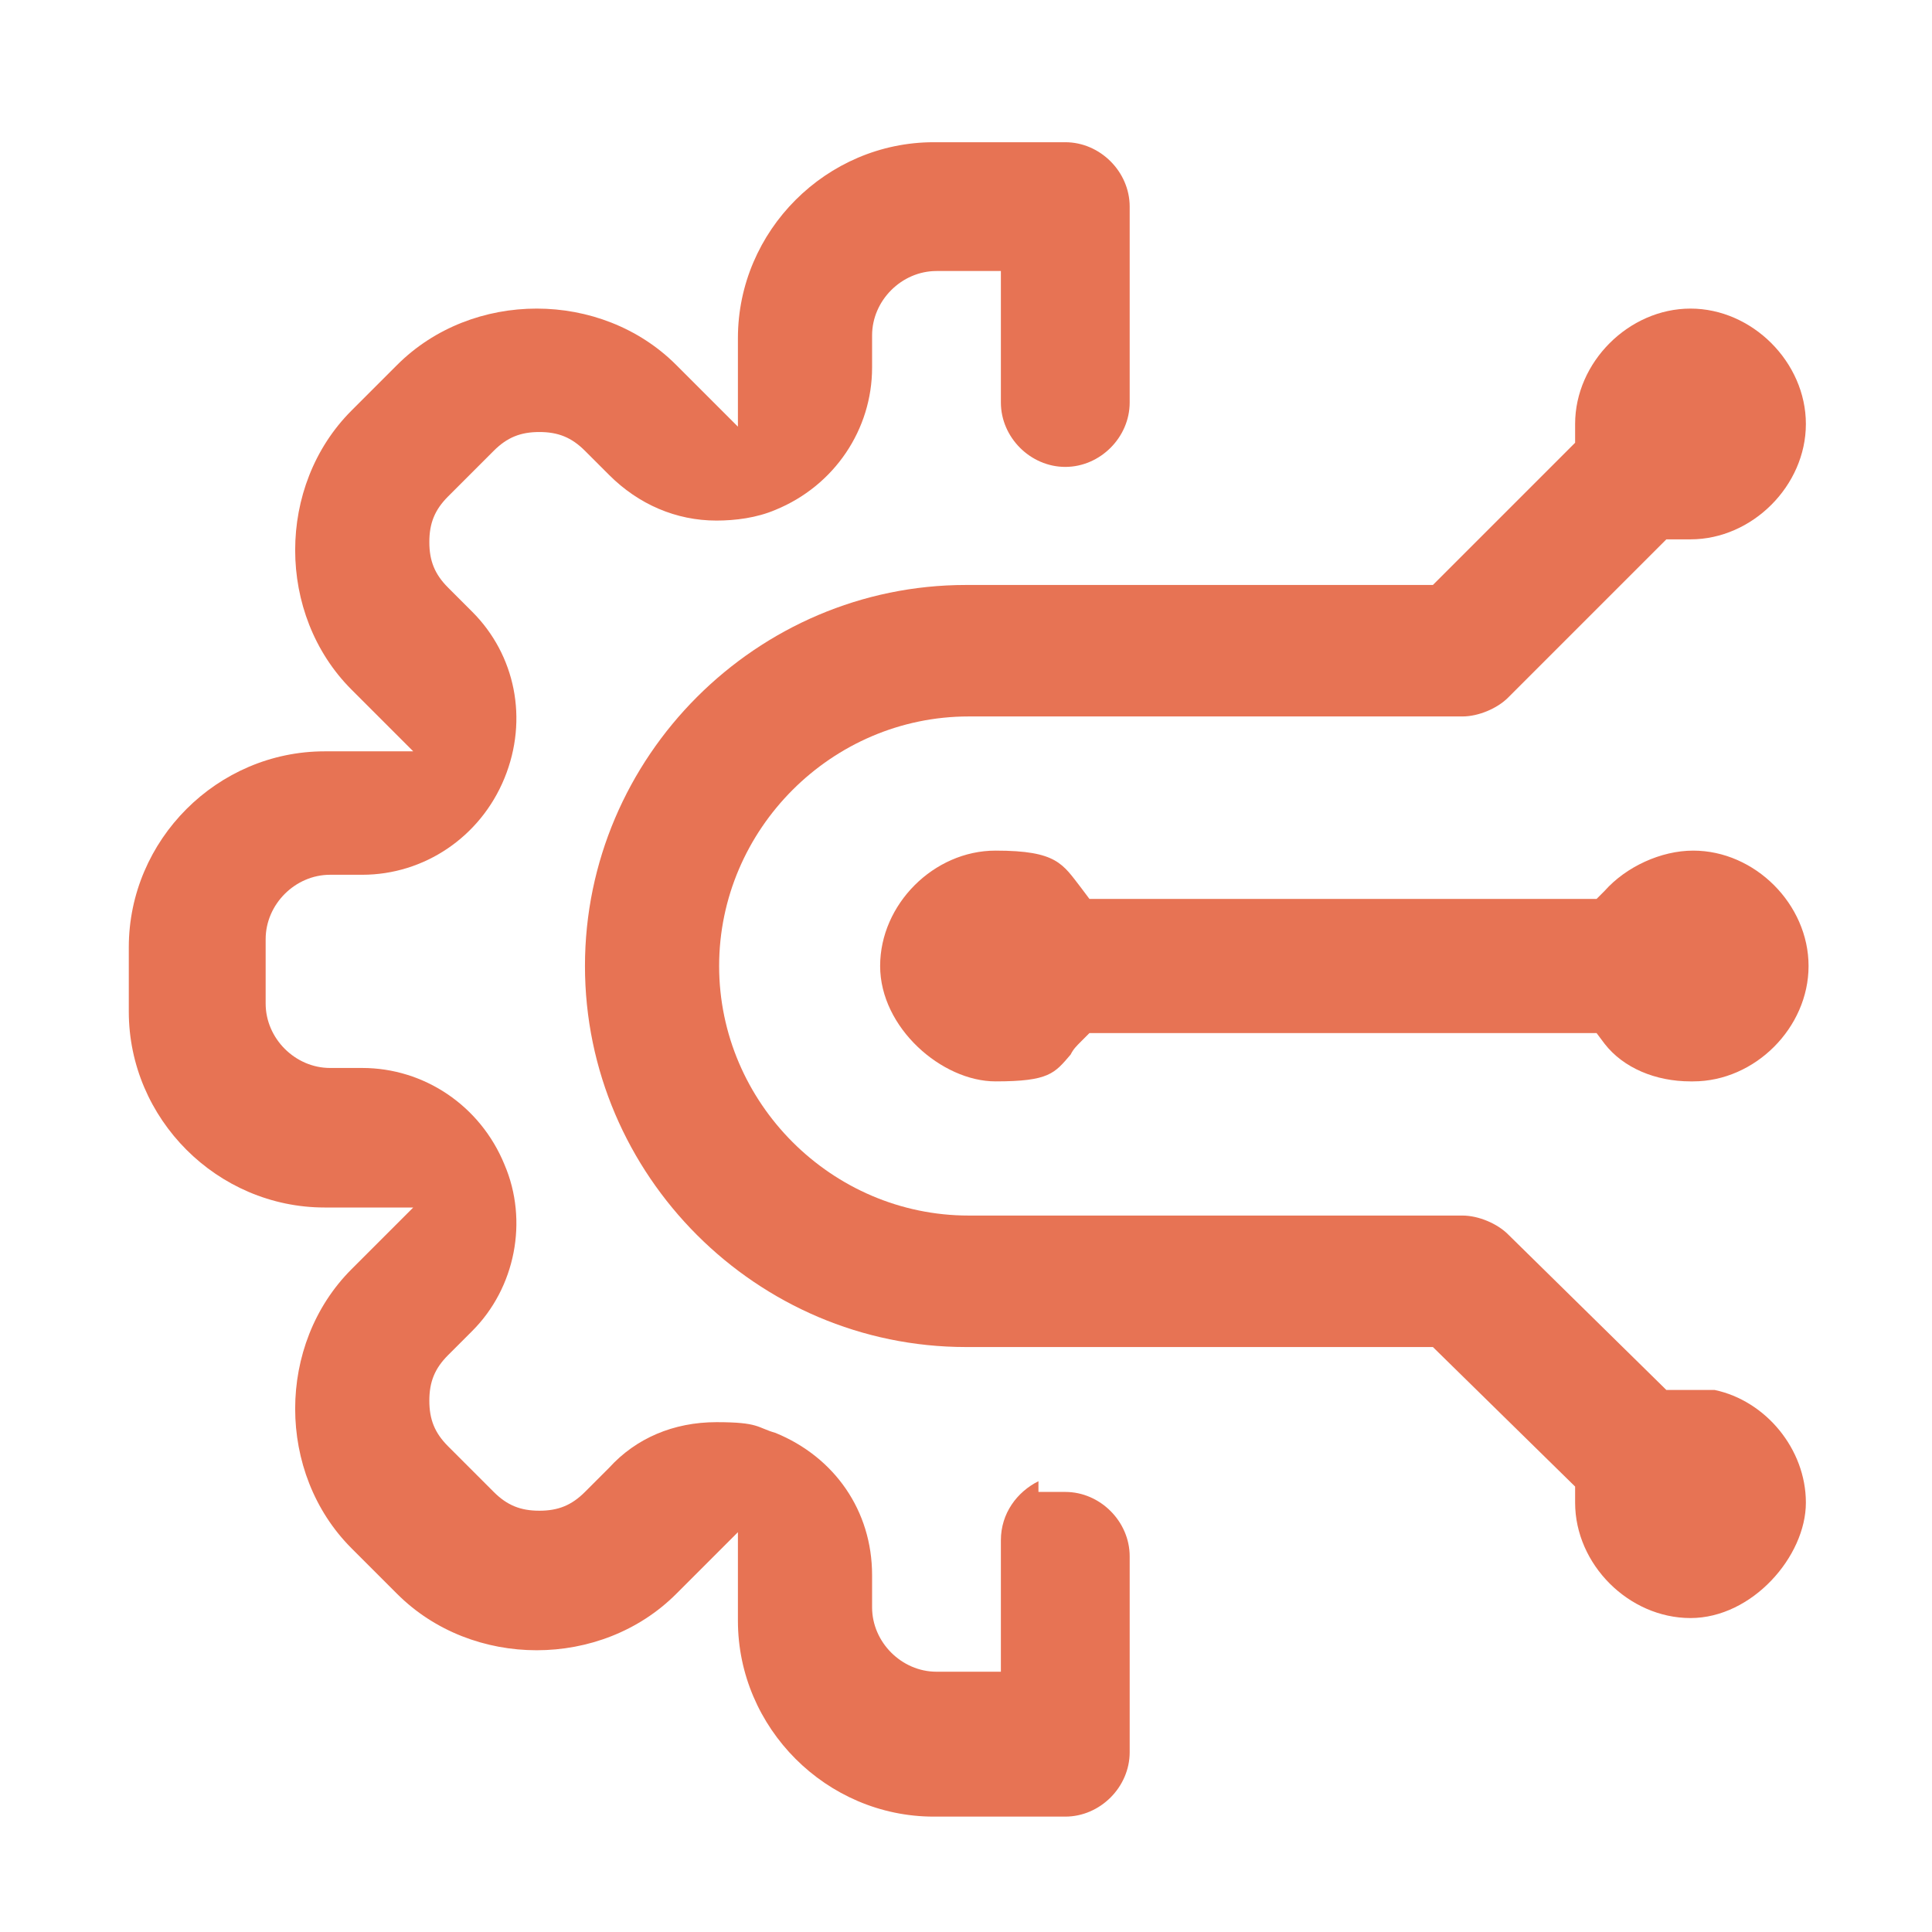 <?xml version="1.0" encoding="UTF-8"?>
<svg id="Layer_1" xmlns="http://www.w3.org/2000/svg" version="1.1" viewBox="0 0 72 72" width="72" height="72">
  <!-- Generator: Adobe Illustrator 29.5.1, SVG Export Plug-In . SVG Version: 2.1.0 Build 141)  -->
  <defs>
    <style>
      .st0 {
        fill: #e77354;
      }
    </style>
  </defs>
  <path class="st0" d="M34.8,67.7c-4,0-7.3-3.3-7.3-7.3v-3.3l-2.3,2.3c-1.4,1.4-3.3,2.1-5.2,2.1s-3.8-.7-5.2-2.1l-1.7-1.7c-1.4-1.4-2.1-3.3-2.1-5.2s.7-3.8,2.1-5.2l2.3-2.3h-3.3c-4,0-7.3-3.3-7.3-7.3v-2.4c0-4,3.3-7.3,7.3-7.3h3.3l-2.3-2.3c-1.4-1.4-2.1-3.3-2.1-5.2s.7-3.8,2.1-5.2l1.7-1.7c1.4-1.4,3.3-2.1,5.2-2.1s3.8.7,5.2,2.1l2.3,2.3v-3.3c0-4,3.3-7.3,7.3-7.3h4.9c1.3,0,2.4,1.1,2.4,2.4v7.3c0,1.3-1.1,2.4-2.4,2.4s-2.4-1.1-2.4-2.4v-4.9h-2.4c-1.3,0-2.4,1.1-2.4,2.4v1.2c0,2.3-1.4,4.4-3.6,5.3-.7.3-1.5.4-2.2.4-1.5,0-2.9-.6-4-1.7l-.9-.9c-.5-.5-1-.7-1.7-.7s-1.2.2-1.7.7l-1.7,1.7c-.5.5-.7,1-.7,1.7s.2,1.2.7,1.7l.9.9c1.6,1.6,2.1,4,1.2,6.2-.9,2.2-3,3.6-5.3,3.6h-1.2c-1.3,0-2.4,1.1-2.4,2.4v2.4c0,1.3,1.1,2.4,2.4,2.4h1.2c2.3,0,4.4,1.4,5.3,3.6.9,2.1.4,4.6-1.2,6.2l-.9.9c-.5.5-.7,1-.7,1.7s.2,1.2.7,1.7l1.7,1.7c.5.5,1,.7,1.7.7s1.2-.2,1.7-.7l.9-.9c1-1.1,2.4-1.7,4-1.7s1.5.2,2.2.4c2.2.9,3.6,2.9,3.6,5.3v1.2c0,1.3,1.1,2.4,2.4,2.4h2.4v-4.9c0-1,.6-1.8,1.4-2.2v.4h1c1.3,0,2.4,1.1,2.4,2.4v7.3c0,1.3-1.1,2.4-2.4,2.4h-4.9Z"/>
  <path class="st0" d="M63,60.3c-2.3,0-4.3-2-4.3-4.3v-.6l-5.3-5.2h-17.4c-7.8,0-14.2-6.4-14.2-14.2s6.4-14.2,14.2-14.2h17.4l5.3-5.3v-.7c0-2.3,2-4.3,4.3-4.3s4.3,2,4.3,4.3-2,4.3-4.3,4.3h-.9l-5.9,5.9c-.4.4-1.1.7-1.7.7h-18.4c-5.1,0-9.3,4.2-9.3,9.3s4.2,9.3,9.3,9.3h18.4c.6,0,1.3.3,1.7.7l5.9,5.8h1.8c1.9.4,3.4,2.2,3.4,4.2s-2,4.3-4.3,4.3Z"/>
  <path class="st0" d="M63,40.3c-1.3,0-2.5-.5-3.2-1.4l-.3-.4h-18.9l-.3.3c-.2.2-.3.3-.4.5-.6.7-.8,1-2.8,1s-4.3-2-4.3-4.3,2-4.3,4.3-4.3,2.5.5,3.2,1.4l.3.4h18.9l.3-.3c.8-.9,2.1-1.5,3.3-1.5,2.3,0,4.3,2,4.3,4.3s-2,4.3-4.3,4.3Z"/>
</svg>